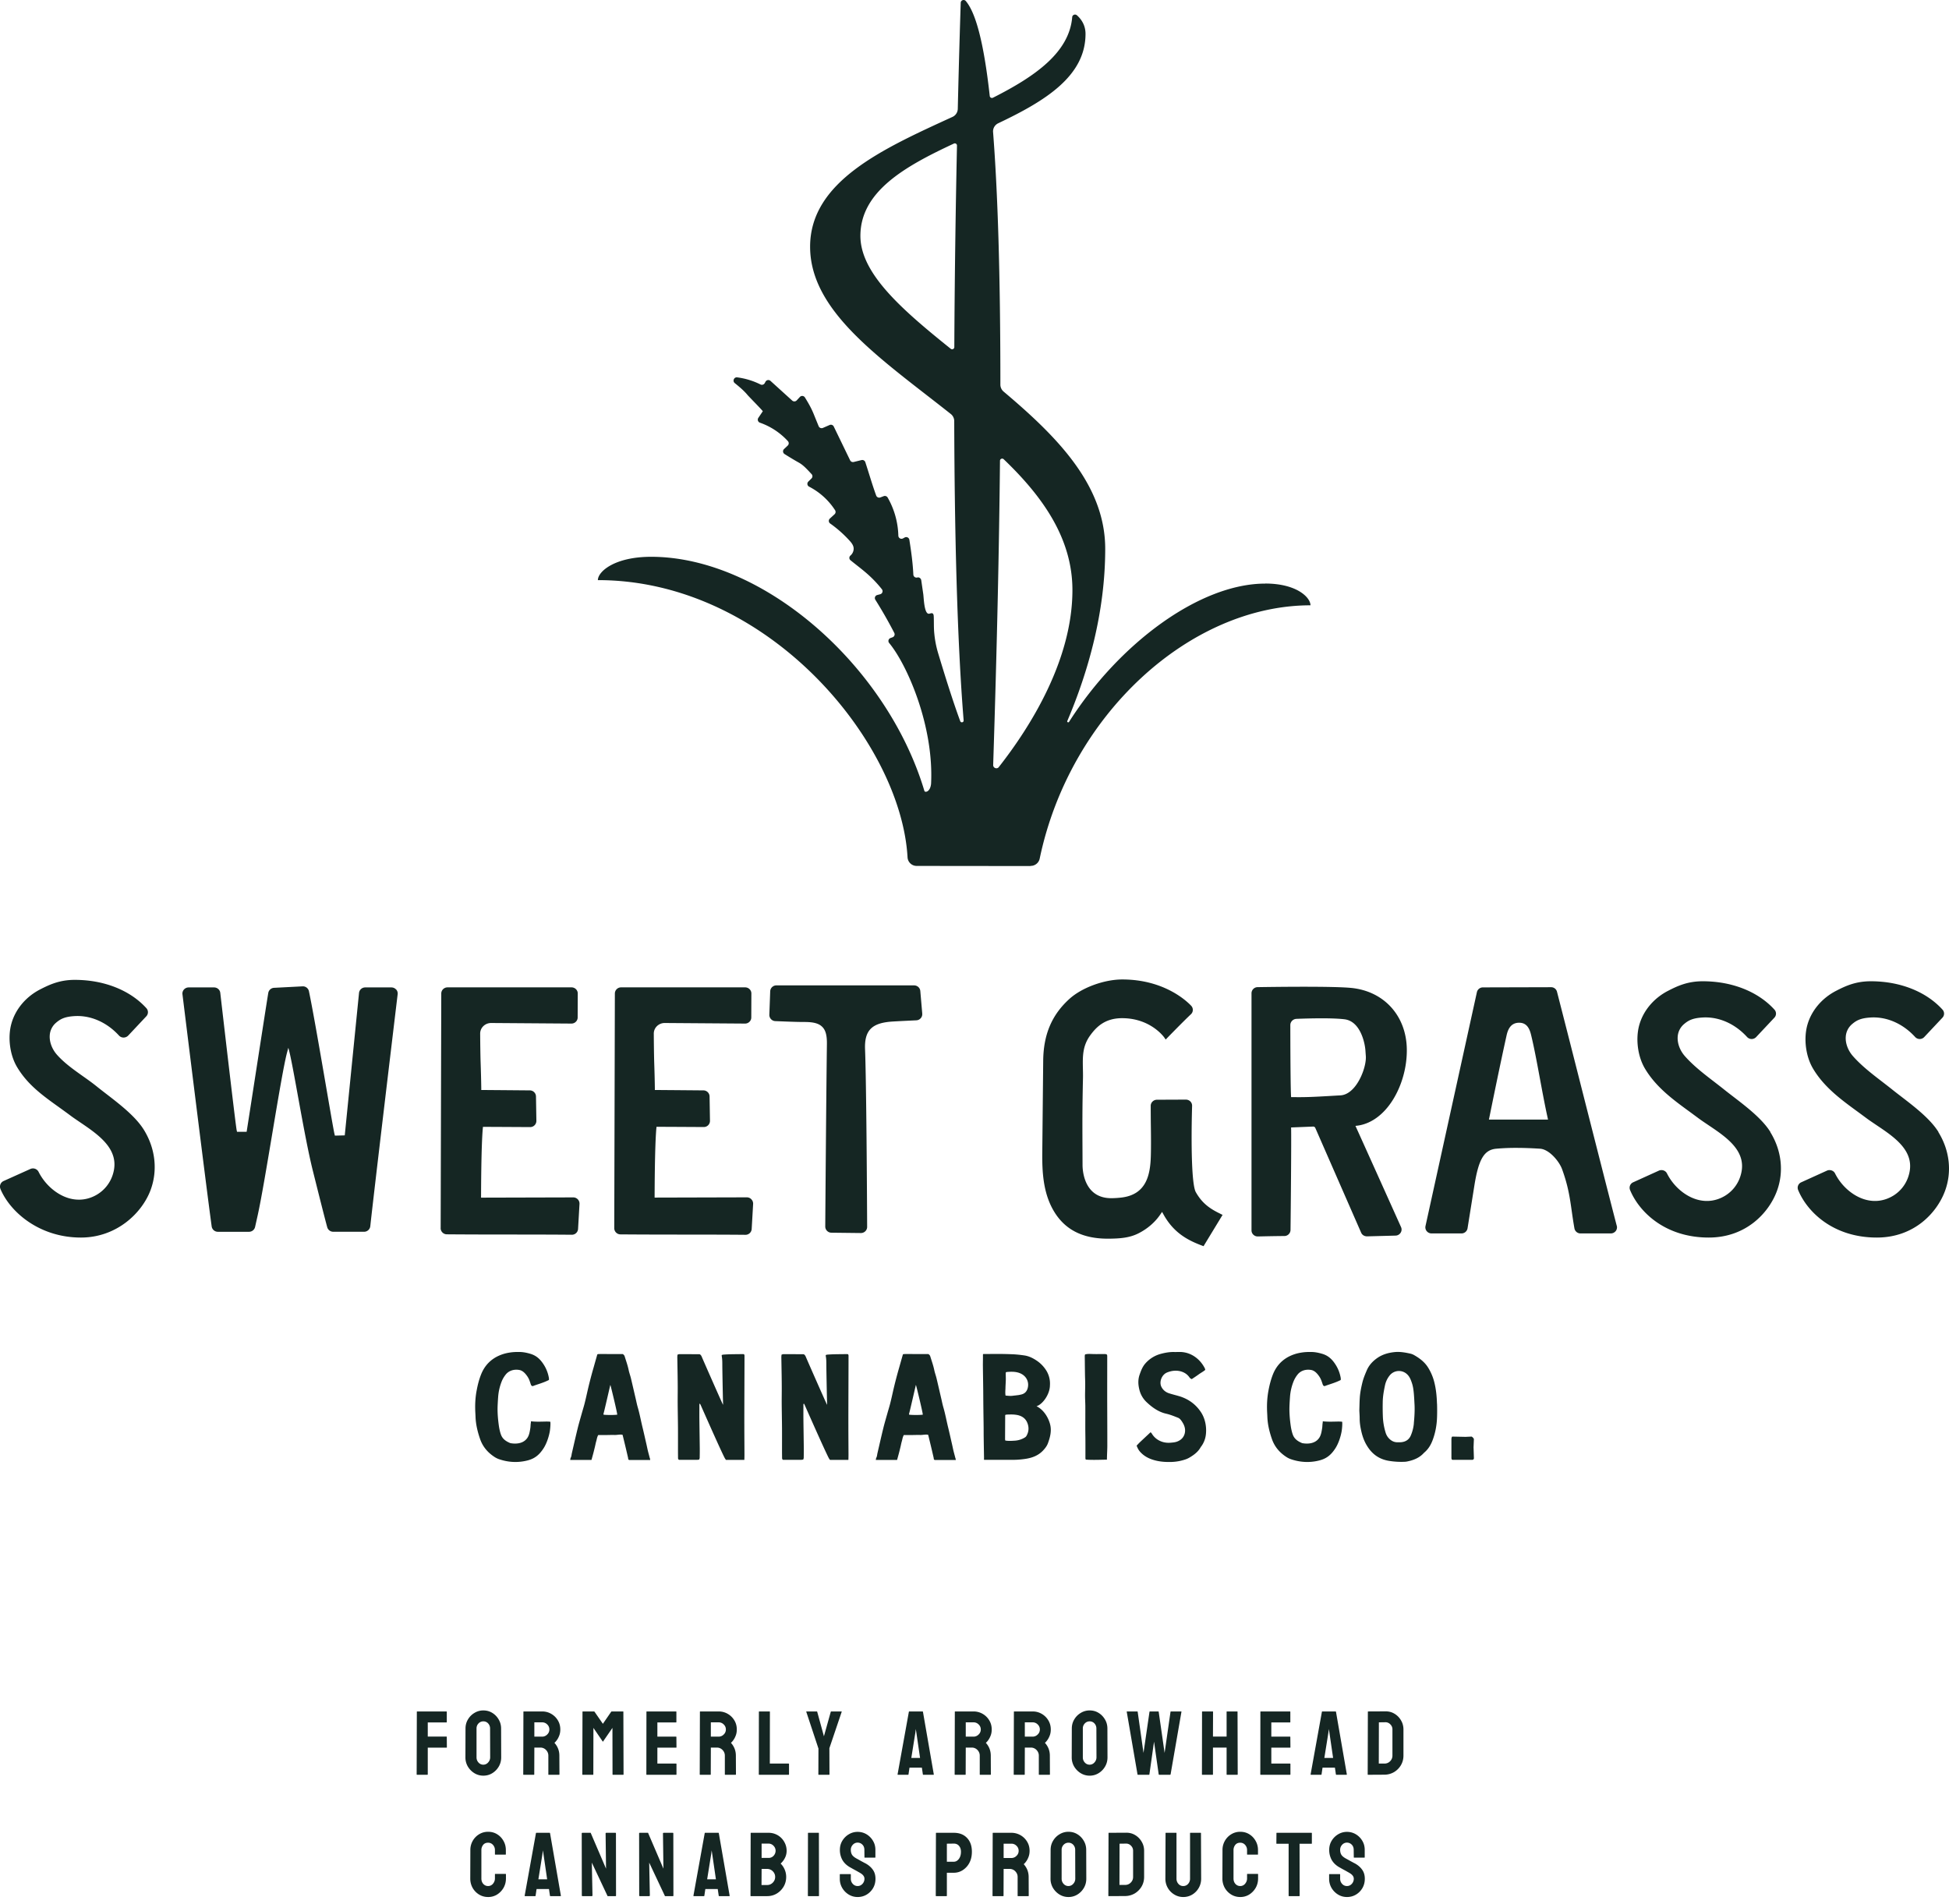 <svg xmlns="http://www.w3.org/2000/svg" width="257" height="251" fill="none"><path fill="#152623" d="M178.728 148.443c1.331-.104 2.605-.74 3.705-1.853 1.921-1.942 3.126-5.194 3.073-8.285-.077-4.422-3.049-7.658-7.397-8.056-1.087-.1-3.186-.149-6.24-.149-2.43 0-4.824.033-6.038.053a.812.812 0 0 0-.804.8v31.266c0 .217.085.418.242.571a.82.82 0 0 0 .574.233h.017l.388-.008c.91-.02 2.099-.044 3.11-.048a.815.815 0 0 0 .813-.788c.032-2.549.121-11.911.077-13.527l2.895-.116a.302.302 0 0 1 .295.176l6.046 13.813c.134.305.429.482.777.486l3.757-.1a.815.815 0 0 0 .675-.382.776.776 0 0 0 .053-.74c-2.01-4.47-5.241-11.654-6.014-13.346h-.004Zm-1.994-4.02c-.533.028-1.027.057-1.496.085-1.682.096-3.013.173-4.699.144h-.291c-.057-.711-.097-4.265-.102-9.499 0-.442.36-.804.817-.82a88.92 88.92 0 0 1 3.244-.072c1.351 0 2.39.044 3.081.129 2.099.257 2.71 3.131 2.767 4.212.012.189.028.386.044.611.089 1.05-.534 3.036-1.565 4.205-.558.635-1.165.973-1.804 1.005h.004Zm36.459 17.209c-.821-3.147-2.872-11.203-4.68-18.314a4216.532 4216.532 0 0 0-3.202-12.554.793.793 0 0 0-.797-.603l-8.97.024a.81.81 0 0 0-.797.631l-6.778 30.836a.798.798 0 0 0 .158.668.828.828 0 0 0 .643.305h3.935a.81.81 0 0 0 .809-.675l.893-5.584c.559-3.533 1.291-4.771 2.904-4.912a29.003 29.003 0 0 1 2.633-.109c.946 0 2.002.037 3.13.109 1.201.076 2.52 1.648 2.904 2.697.801 2.199 1.023 3.747 1.278 5.548.101.711.206 1.443.352 2.263a.815.815 0 0 0 .808.663h3.984a.827.827 0 0 0 .655-.317.79.79 0 0 0 .142-.68l-.004.004Zm-16.861-14.021.065-.31c.405-2.001 1.436-7.054 2.265-10.789.162-.715.505-1.668 1.658-1.668 1.068 0 1.403.864 1.597 1.708l.029.121c.38 1.588.736 3.513 1.124 5.6.315 1.692.639 3.441.987 5.024l.069.314h-7.794Zm-35.374 12.446.255.12-2.511 4.129-.199-.077c-1.828-.683-3.704-1.644-5.055-4.06l-.214-.382-.251.366c-.696 1.017-1.686 1.865-2.859 2.46-1.205.611-2.495.684-3.822.704h-.234c-3.45 0-5.824-1.279-7.264-3.912-1.241-2.271-1.391-4.892-1.367-7.392l.122-12.144c.032-3.465 1.132-6.062 3.461-8.169 1.638-1.483 4.562-2.556 6.956-2.56h.008c5.557 0 8.55 2.894 9.096 3.477a.786.786 0 0 1-.041 1.109c-1.003.941-3.089 3.088-3.11 3.108l-.218.229-.178-.261c-.016-.025-1.787-2.557-5.569-2.557h-.004c-2.256 0-3.397 1.154-4.214 2.283-1.007 1.395-.983 2.754-.954 4.33l.008.349c.008.394.012.764 0 1.11-.085 3.891-.077 5.784-.061 9.221l.008 2.067c0 .731.202 4.373 3.786 4.373.412 0 .853-.028 1.31-.08 3.308-.378 3.83-2.959 3.907-5.431.04-1.294.02-3.107 0-4.362-.008-.715-.013-1.704-.013-2.307 0-.438.368-.796.817-.8l3.818-.016c.222 0 .441.088.595.245.153.157.23.358.226.575-.137 4.836-.081 10.363.489 11.38.842 1.488 1.873 2.199 3.268 2.866l.008.009Zm94.646-10.782c1.484 2.4 1.803 5.226.869 7.751-1.043 2.834-4.028 6.142-8.99 6.142-5.759 0-9.192-3.385-10.381-6.279a.785.785 0 0 1 .42-1.009l3.377-1.532c.4-.181.882-.02 1.072.362.829 1.66 2.345 2.979 3.959 3.445 1.27.366 2.548.197 3.692-.49a4.65 4.65 0 0 0 2.027-2.569c1.047-3.224-1.748-5.101-4.214-6.753-.494-.334-.963-.644-1.384-.961-.364-.269-.728-.539-1.096-.808-2.187-1.596-4.448-3.248-5.9-5.708-.942-1.6-1.238-3.896-.736-5.713.526-1.893 1.905-3.537 3.785-4.51 1.29-.667 2.613-1.266 4.586-1.266 3.863 0 7.308 1.367 9.46 3.746a.778.778 0 0 1-.021 1.062l-2.39 2.544a.818.818 0 0 1-1.201 0c-1.63-1.789-3.805-2.729-5.961-2.568-1.233.088-1.779.373-2.358.868a2.368 2.368 0 0 0-.833 1.672c-.056.856.296 1.805.943 2.541 1.112 1.266 2.527 2.355 3.898 3.408.441.342.878.676 1.298 1.013.376.302.785.616 1.21.941 1.791 1.379 3.821 2.943 4.881 4.655l-.012.016Zm-22.162 0c1.484 2.4 1.803 5.226.869 7.751-1.043 2.834-4.028 6.142-8.99 6.142-5.759 0-9.192-3.385-10.381-6.279a.785.785 0 0 1 .42-1.009l3.377-1.532c.4-.181.882-.02 1.072.362.829 1.66 2.345 2.979 3.959 3.445 1.27.366 2.548.197 3.692-.49a4.65 4.65 0 0 0 2.027-2.569c1.047-3.224-1.748-5.097-4.214-6.753-.494-.334-.963-.644-1.384-.961-.364-.269-.728-.539-1.096-.808-2.187-1.596-4.448-3.248-5.9-5.708-.942-1.6-1.238-3.896-.736-5.713.526-1.893 1.905-3.537 3.785-4.51 1.29-.667 2.613-1.266 4.586-1.266 3.863 0 7.308 1.367 9.46 3.746a.778.778 0 0 1-.021 1.062l-2.39 2.544a.818.818 0 0 1-1.201 0c-1.63-1.789-3.801-2.729-5.961-2.568-1.233.088-1.779.373-2.358.868a2.368 2.368 0 0 0-.833 1.672c-.056.856.296 1.805.943 2.541 1.112 1.266 2.527 2.355 3.898 3.408.441.342.878.676 1.298 1.013.376.302.785.616 1.21.941 1.791 1.379 3.821 2.943 4.881 4.655l-.012.016ZM52.239 130.458a.799.799 0 0 1 .198.623c-.51 4.245-3.073 25.659-3.611 30.6a.821.821 0 0 1-.821.723h-4.057a.824.824 0 0 1-.8-.599c-.441-1.632-1.149-4.466-1.901-7.469-1.185-4.743-2.637-14.254-3.227-16.188l-.17.631c-.793 2.959-2.872 16.956-3.87 21.454l-.344 1.54a.82.82 0 0 1-.81.635h-4.092a.826.826 0 0 1-.82-.695c-.7-5.093-3.127-24.727-3.855-30.624a.784.784 0 0 1 .198-.623.834.834 0 0 1 .627-.277h3.34c.421 0 .777.305.822.715.966 8.382 2.042 17.543 2.163 18.114l.045.209h1.266l.036-.221c.222-1.375 2.515-16.26 2.819-18.09a.815.815 0 0 1 .772-.675l3.737-.193a.816.816 0 0 1 .853.643c.89 4.225 3.118 17.816 3.37 18.821l.052.217 1.302-.032 1.88-18.776a.817.817 0 0 1 .825-.732h3.442c.239 0 .47.1.623.277l.008-.008Zm5.868 31.48.08-30.949c0-.446.373-.808.826-.808h16.346a.83.83 0 0 1 .59.241.785.785 0 0 1 .235.571l-.012 3.159a.774.774 0 0 1-.242.567.813.813 0 0 1-.59.237l-10.568-.076h-.008c-.397 0-.76.149-1.04.422a1.366 1.366 0 0 0-.408.981c.008 1.23.028 2.89.06 3.803.033.916.073 2.359.086 3.409v.217h.266c.45.008 1.404.012 2.354.02l3.777.032a.815.815 0 0 1 .817.796l.053 3.22a.82.82 0 0 1-.825.824H69.9l-3.7-.02c-.919-.004-1.833-.008-2.261-.012h-.255l-.02.205c-.207 2.279-.227 7.863-.23 9.129l12.156-.032a.82.82 0 0 1 .825.856l-.19 3.304a.815.815 0 0 1-.821.764h-.008c-2.661-.024-4.578-.024-7.494-.028-2.855 0-6.09-.004-8.982-.028a.82.82 0 0 1-.817-.812l.004.008Zm40.98-3.799a.805.805 0 0 1 .222.599l-.19 3.304a.815.815 0 0 1-.821.764h-.008c-2.661-.024-4.578-.024-7.494-.028-2.855 0-6.09-.004-8.982-.028a.82.82 0 0 1-.817-.812l.08-30.949a.82.82 0 0 1 .83-.808h16.346a.83.83 0 0 1 .59.241.785.785 0 0 1 .235.571l-.012 3.159a.773.773 0 0 1-.242.567.813.813 0 0 1-.59.237l-10.568-.076h-.008a1.46 1.46 0 0 0-1.04.422 1.366 1.366 0 0 0-.408.981c.008 1.23.028 2.89.056 3.803.033.916.073 2.359.085 3.409v.217h.267c.45.008 1.404.012 2.354.02l3.777.032a.814.814 0 0 1 .817.796l.053 3.216a.813.813 0 0 1-.825.82h-.004l-3.7-.02c-.919-.004-1.833-.008-2.261-.012h-.26l-.02.205c-.206 2.279-.226 7.863-.23 9.129l12.157-.032a.82.82 0 0 1 .602.257l.008.016ZM.064 156.764a.804.804 0 0 1 .417-1.053l3.522-1.584a.832.832 0 0 1 1.08.37c.837 1.676 2.37 3.011 4 3.485 1.286.37 2.572.201 3.728-.49a4.717 4.717 0 0 0 2.05-2.589c1.072-3.284-1.787-5.23-4.314-6.942-.478-.326-.935-.631-1.343-.941-.481-.358-.963-.703-1.436-1.045-2.135-1.528-4.149-2.971-5.532-5.31-.942-1.596-1.238-3.892-.732-5.705.526-1.893 1.905-3.537 3.781-4.506 1.29-.663 2.609-1.262 4.578-1.262 3.854 0 7.296 1.363 9.443 3.738a.79.79 0 0 1-.02 1.074l-2.378 2.532a.852.852 0 0 1-.619.262.816.816 0 0 1-.598-.262c-1.63-1.781-3.798-2.717-5.945-2.56-1.23.088-1.775.373-2.354.868a2.363 2.363 0 0 0-.833 1.668c-.057.852.295 1.801.938 2.537.967 1.097 2.196 1.965 3.385 2.81.62.438 1.258.888 1.86 1.374.385.31.801.632 1.234.965 1.832 1.411 3.907 3.011 4.995 4.764 1.516 2.452 1.844 5.342.89 7.927-1.117 3.023-4.465 6.279-9.193 6.279-5.431 0-9.302-3.312-10.604-6.392v-.012Zm121.543-23.11a.777.777 0 0 1-.198.595.811.811 0 0 1-.586.277c-1.011.049-2.435.117-3.13.161-2.742.169-3.725 1.166-3.624 3.678.174 4.458.255 19.034.275 23.396a.8.8 0 0 1-.238.571.824.824 0 0 1-.591.241h-.008l-3.87-.044a.818.818 0 0 1-.817-.816c.028-4.004.133-17.571.218-24.051.016-1.158-.17-1.841-.623-2.283-.449-.443-1.144-.632-2.317-.632h-.121c-.89 0-2.524-.064-3.741-.116a.82.82 0 0 1-.789-.836l.114-3.096a.815.815 0 0 1 .825-.779h18.142c.432 0 .788.317.825.739l.258 2.987-.004.008Zm-49.241 48.299c-.74.378-1.428.538-2.127.808-.158-.04-.207-.121-.24-.221-.068-.197-.129-.398-.205-.591a2.574 2.574 0 0 0-.235-.446c-.259-.382-.61-.804-1.112-.881-.66-.104-1.282.073-1.703.539a3.714 3.714 0 0 0-.554.888 6.892 6.892 0 0 0-.501 2.099 36.32 36.32 0 0 0-.069 1.161c-.04.917.04 1.825.17 2.734.053.358.166.884.311 1.218.223.51.672.8 1.197 1.013.926.169 1.832-.012 2.285-.76.223-.37.287-.84.352-1.25.028-.177.028-.507.069-.683.012-.061-.008-.133.02-.185 1.023.116 2.05-.02 2.544.06.044.281-.016.929-.06 1.214-.118.72-.425 1.66-.834 2.287-.53.816-1.112 1.339-2.087 1.592-1.286.334-2.564.265-3.813-.169a2.818 2.818 0 0 1-.627-.325c-.894-.595-1.517-1.371-1.848-2.344-.328-.953-.562-1.921-.595-2.926-.012-.346-.04-.692-.044-1.037-.016-.816.04-1.629.198-2.441.133-.711.307-1.406.578-2.086.384-.969 1.015-1.752 1.982-2.295a5.353 5.353 0 0 1 1.727-.583c.46-.08.926-.097 1.395-.088.473.008.926.104 1.37.233.87.249 1.384.788 1.825 1.491.331.531.542 1.11.647 1.717.012.08 0 .16 0 .257h-.016Zm13.317 10.295c-.08-.326-.174-.652-.255-.977-.076-.33-.141-.659-.218-.985-.158-.683-.307-1.367-.473-2.046-.223-.901-.384-1.817-.647-2.71-.097-.337-.166-.679-.243-1.021-.218-.928-.429-1.861-.651-2.789-.089-.366-.227-.724-.3-1.09-.129-.623-.347-1.218-.533-1.825a.517.517 0 0 0-.255-.277c-1.1.016-2.107-.012-3.199 0-.04 0-.08.024-.145.044-.158.555-.328 1.154-.478 1.688a57.31 57.31 0 0 0-.84 3.248c-.118.527-.235 1.05-.369 1.572-.113.442-.255.881-.376 1.323-.182.651-.376 1.294-.534 1.949-.267 1.086-.51 2.175-.764 3.265-.045.197-.045.402-.15.586-.032.053-.052.23-.065.286h2.807c.077-.273.166-.599.235-.856.073-.274.137-.547.206-.824.065-.262.11-.527.186-.784.077-.266.105-.551.263-.82h1.051c.364 0 .728-.02 1.092-.008.348.012.692-.093 1.06-.029l.065.238c.097.406.198.812.295 1.218.125.522.246 1.045.368 1.571.024.113-.008.226.133.298h2.79a1.634 1.634 0 0 0-.044-.237l-.012-.008Zm-6.07-5.721c-.065-.056-.037-.124-.016-.185.109-.373.837-3.585.885-3.75.061.145.902 3.622.91 3.927-.295.053-1.33.061-1.775.008h-.004Zm18.538 5.954c-.186 0-2.16.004-2.43 0-.053-.081-.117-.169-.154-.237-.538-1.021-2.972-6.545-3.195-7.043-.02-.044-.052-.081-.105-.157-.024.08-.044.113-.044.149 0 .663-.008 1.322 0 1.986.012 1.081.036 2.52.048 3.601.008.475 0 .945-.008 1.419 0 .077-.04.153-.06.242-.114.012-.215.036-.312.036h-2.354c-.13-.077-.13-.173-.13-.265-.003-.31-.007-.624-.007-.933 0-.985.004-1.974 0-2.959-.008-1.093-.033-2.187-.04-3.28-.005-.663.007-1.323.007-1.986 0-.579-.008-1.162-.016-1.74l-.04-2.372c0-.105.016-.213.024-.33.093-.028.174-.072.255-.072.97 0 1.65.008 2.62.012.029 0 .057.012.09.02.12.08.19.201.242.33.275.655 2.79 6.359 2.799 6.315.008-.04 0-.277 0-.318-.025-.663-.085-3.875-.093-4.687-.004-.474.012-.944-.077-1.415-.008-.04 0-.08 0-.141.069-.02.133-.048.202-.052.877-.072 1.76-.052 2.64-.072.03 0 .053.016.11.032.016.048.049.109.049.169 0 1.527-.009 3.055-.013 4.578-.004 1.596-.012 3.188-.008 4.784 0 1.242.012 2.484.016 3.731 0 .16-.008.55-.016.667v-.012Zm13.718 0c-.186 0-2.159.004-2.43 0-.053-.081-.118-.169-.154-.237-.538-1.021-2.973-6.545-3.195-7.043-.02-.044-.053-.081-.105-.157-.024.08-.045.113-.045.149 0 .663-.008 1.322 0 1.986.012 1.081.037 2.52.049 3.601.008.475 0 .945-.008 1.419 0 .077-.041.153-.061.242-.113.012-.214.036-.311.036h-2.354c-.129-.077-.129-.173-.129-.265-.004-.31-.008-.624-.008-.933 0-.985.004-1.974 0-2.959-.009-1.093-.033-2.187-.041-3.28-.004-.663.008-1.323.008-1.986 0-.579-.008-1.162-.016-1.74l-.04-2.372c0-.105.016-.213.024-.33.093-.028.174-.072.255-.072.97 0 1.65.008 2.62.012.029 0 .057.012.089.02.122.08.19.201.243.33.275.655 2.79 6.359 2.798 6.315.008-.04 0-.277 0-.318-.024-.663-.085-3.875-.093-4.687-.004-.474.013-.944-.076-1.415-.009-.04 0-.08 0-.141.068-.02.133-.048.202-.052.877-.072 1.763-.052 2.641-.072.028 0 .052.016.109.032.016.048.048.109.048.169 0 1.527-.008 3.055-.012 4.578-.004 1.596-.012 3.188-.008 4.784 0 1.242.012 2.484.016 3.731 0 .16-.008.55-.016.667v-.012Zm14.11-.233c-.081-.326-.174-.652-.255-.977-.076-.33-.141-.659-.218-.985-.158-.683-.307-1.367-.473-2.046-.223-.901-.384-1.817-.647-2.71-.097-.337-.166-.679-.243-1.021-.218-.928-.429-1.861-.651-2.789-.089-.366-.226-.724-.299-1.09-.13-.623-.348-1.218-.534-1.825a.517.517 0 0 0-.255-.277c-1.1.016-2.107-.012-3.199 0-.04 0-.081.024-.145.044a519.25 519.25 0 0 0-.478 1.688 57.994 57.994 0 0 0-.841 3.248c-.117.527-.234 1.05-.368 1.572-.113.442-.255.881-.376 1.323-.182.651-.376 1.294-.534 1.949-.267 1.086-.509 2.175-.764 3.265-.045.197-.045.402-.15.586-.032.053-.052.23-.064.286h2.806c.077-.273.166-.599.235-.856.073-.274.137-.547.206-.824.065-.262.109-.527.186-.784.077-.266.105-.551.263-.82h1.051c.364 0 .728-.02 1.092-.008.348.012.692-.093 1.06-.029l.065.238c.097.406.198.812.295 1.218.125.522.247 1.045.368 1.571.024.113-.008.226.133.298h2.791a1.644 1.644 0 0 0-.045-.237l-.012-.008Zm-6.074-5.721c-.065-.056-.037-.124-.016-.185.109-.373.837-3.585.885-3.75.061.145.902 3.622.91 3.927-.295.053-1.33.061-1.775.008h-.004Zm18.587 1.363c-.194-.868-.809-1.994-1.816-2.484.789-.225 1.759-1.552 1.771-2.75a3.269 3.269 0 0 0-.574-2.098 4.326 4.326 0 0 0-1.177-1.166c-.509-.342-1.055-.611-1.69-.691a15.556 15.556 0 0 0-1.379-.141 53.53 53.53 0 0 0-1.602-.044c-.651-.008-1.573.008-2.26.008-.158 0-.15 0-.15.181v.317c0 .358-.012.72-.008 1.078.012 1.077.032 2.158.044 3.236.008.812.008 1.624.021 2.436.008.8.024 1.6.032 2.395.004.455 0 .905.008 1.359.012.893.028 1.785.044 2.677 0 .065-.012.185.004.274h3.798a11.3 11.3 0 0 0 1.658-.129c.894-.132 1.691-.438 2.309-1.085.283-.298.522-.607.659-.977.288-.784.49-1.58.308-2.4v.004Zm-5.909-4.924c.012-.334.033-.663.045-.997.012-.342-.02-.688-.004-1.009.056-.036.081-.06.105-.064.493-.041.983-.065 1.468.06 1.035.261 1.549 1.137 1.326 2.034-.109.446-.38.772-.893.88-.114.024-.223.053-.34.069-.259.036-.518.06-.777.092-.303.04-.602-.004-.918-.028-.06-.354-.02-.7-.008-1.041l-.004.004Zm2.791 6.315a.625.625 0 0 1-.219.237 2.859 2.859 0 0 1-1.334.43c-.405.024-.809.057-1.258-.016-.012-.068-.032-.12-.032-.169.004-1.065.012-2.126.016-3.203.085-.021.154-.049.222-.053.259-.008.522-.016.781-.008.186.008.376.028.558.061.659.124 1.132.462 1.363 1.053.222.563.202 1.121-.097 1.664v.004Zm10.587 3.172c-.958.012-1.868.06-2.786-.008-.02-.069-.049-.117-.049-.165 0-.744.004-1.492 0-2.239 0-.547-.016-1.242-.016-1.789 0-.933.008-1.865.004-2.798 0-.478-.036-.961-.036-1.439 0-.507.02-1.009.02-1.516 0-.397-.02-.799-.028-1.197-.008-.531-.016-1.066-.02-1.6 0-.225-.008-.455-.008-.68 0-.144-.021-.289.04-.442.283-.08.562-.072.849-.06.534.028 1.072.004 1.61.008.141 0 .291-.02.437.092.008.045.024.109.024.173 0 1.278 0 2.557-.004 3.835v1.958c.008 2.01.016 4.024.016 6.034 0 .386-.028.92-.04 1.306-.005.157-.009.314-.013.515v.012Zm3.915-1.849c.15-.153.287-.31.441-.455.461-.434.922-.864 1.403-1.314.061.064.118.108.15.161.17.289.388.538.671.743.554.394 1.177.539 1.865.475.262-.024.525-.045.776-.133.586-.209.946-.611 1.056-1.162.085-.43-.013-.864-.239-1.258-.142-.241-.36-.611-.639-.724-.526-.209-1.047-.422-1.61-.55-.994-.225-1.856-.848-2.572-1.532a3.333 3.333 0 0 1-.946-1.664c-.158-.643-.186-1.29.032-1.922.19-.55.393-1.105.817-1.559a4.096 4.096 0 0 1 1.909-1.186c.607-.169 1.226-.282 1.869-.265.323.008.647-.021.97.004.692.056 1.31.305 1.848.707.51.382.89.86 1.177 1.403.037.068.049.153.077.241-.275.237-.599.398-.882.607-.287.209-.586.402-.897.611a.579.579 0 0 1-.32-.245c-.566-.812-1.654-1.021-2.58-.752a3.149 3.149 0 0 0-.372.129c-.688.289-1.044 1.214-.752 1.849.194.418.55.736 1.035.892.404.129.817.23 1.221.346 1.294.366 2.285 1.086 2.985 2.151.57.868.764 1.994.635 2.987a3.256 3.256 0 0 1-.599 1.511c-.024.032-.056.064-.077.101-.319.59-.845.996-1.431 1.346-.17.101-.356.197-.546.261a6.265 6.265 0 0 1-1.852.346c-.651.02-1.295-.008-1.929-.145-.789-.172-1.501-.466-2.067-1.021-.291-.285-.437-.498-.623-.98l-.004-.004Zm26.91-8.651c-.74.378-1.428.538-2.127.808-.158-.04-.206-.121-.239-.221-.069-.197-.129-.398-.21-.591a2.597 2.597 0 0 0-.235-.446c-.259-.382-.61-.804-1.112-.881-.663-.104-1.282.073-1.702.539a3.683 3.683 0 0 0-.554.888 6.764 6.764 0 0 0-.502 2.099c-.028.386-.053.771-.069 1.161-.04.917.041 1.825.17 2.734.053.358.166.884.312 1.218.222.51.671.8 1.193 1.013.926.169 1.832-.012 2.285-.76.222-.37.287-.84.351-1.25.029-.177.029-.507.069-.683.012-.061-.008-.133.02-.185 1.024.116 2.051-.02 2.544.06.045.281-.016.929-.061 1.214-.117.72-.424 1.66-.833 2.287-.529.816-1.112 1.339-2.086 1.592-1.282.334-2.564.265-3.814-.169a2.826 2.826 0 0 1-.627-.325c-.894-.595-1.516-1.371-1.848-2.344-.328-.953-.562-1.921-.595-2.926-.012-.346-.04-.692-.044-1.037-.016-.816.044-1.629.198-2.441.134-.711.311-1.406.578-2.086.385-.969 1.015-1.752 1.982-2.295a5.352 5.352 0 0 1 1.727-.583c.461-.08.926-.097 1.395-.088.473.008.922.104 1.371.233.87.249 1.383.788 1.824 1.491.332.531.542 1.11.647 1.717.012.08 0 .16 0 .257h-.008Zm12.699 3.143c-.029-.993-.122-1.981-.38-2.954a6.691 6.691 0 0 0-.813-1.865c-.425-.672-1.048-1.162-1.751-1.568a1.878 1.878 0 0 0-.534-.229c-.712-.157-1.42-.29-2.164-.205-.837.092-1.601.325-2.269.8-.602.43-1.071.952-1.35 1.607-.223.523-.441 1.042-.575 1.592-.166.684-.307 1.371-.348 2.071-.032.518-.036 1.037-.056 1.616.012.313.044.691.044 1.069 0 .579.093 1.142.223 1.704.149.648.368 1.271.72 1.849.643 1.074 1.553 1.801 2.911 2.026.712.117 1.42.157 2.136.121.121-.008.242-.028.36-.056.821-.173 1.557-.487 2.107-1.098.02-.02.04-.04.064-.06.518-.438.85-.985 1.08-1.584.384-.997.57-2.03.603-3.083.02-.587.016-1.178 0-1.765l-.008.012Zm-3.046 2.561a5.322 5.322 0 0 1-.4 1.592c-.222.539-.667.856-1.31.904-.138.012-.275.004-.413.008-.534.012-.926-.229-1.245-.599a1.915 1.915 0 0 1-.372-.715 8.308 8.308 0 0 1-.348-1.986 32.205 32.205 0 0 1-.02-2.014c.012-.744.145-1.475.299-2.203.101-.47.307-.912.619-1.298a1.56 1.56 0 0 1 2.305-.141c.327.31.477.712.614 1.114.15.43.211.876.255 1.318.053.543.073 1.09.105 1.636.033.8-.02 1.596-.097 2.392l.008-.008Zm7.87 3.22.045 1.403c0 .088-.097.193-.194.193h-2.617c-.166 0-.154-.245-.154-.334v-2.396c0-.088.037-.333.118-.333l1.735.036.792-.036c.081 0 .316.245.316.333l-.045 1.13.004.004ZM166.846 76.946c-8.674 0-19.302 7.91-25.878 18.23-.085.136-.295.032-.231-.117 2.734-6.432 4.999-14.294 4.999-22.696 0-8.401-6.337-14.785-13.394-20.73a1.207 1.207 0 0 1-.429-.917c0-14.729-.356-25.526-.963-33.3-.04-.491.231-.95.676-1.162 6.159-2.923 11.514-6.191 11.514-11.79 0-1.21-.631-2.003-1.129-2.445-.23-.205-.602-.068-.627.237-.388 4.655-4.849 7.799-10.45 10.629a.294.294 0 0 1-.424-.233c-.809-7.328-1.913-11.059-3.159-12.518-.222-.261-.655-.117-.667.23-.061 1.86-.223 6.95-.388 13.988a1.199 1.199 0 0 1-.7 1.062c-9.112 4.176-18.773 8.485-18.773 17.116 0 8.63 9.508 14.886 18.555 22.057.283.225.449.567.449.929.044 14.335.368 28.718 1.241 39.47.02.266-.356.35-.449.097-1.067-2.894-2.184-6.536-2.948-9.076a13.49 13.49 0 0 1-.469-2.445c-.085-.775-.041-1.523-.077-2.303-.008-.145-.032-.322-.162-.386-.141-.072-.307.032-.469.048-.639.053-.679-2.114-.748-2.572l-.267-1.838c-.036-.245-.271-.438-.514-.37a.417.417 0 0 1-.529-.385c-.073-1.552-.283-3.051-.526-4.587a.422.422 0 0 0-.619-.301l-.214.116a.417.417 0 0 1-.619-.353 10.69 10.69 0 0 0-1.411-5.033.427.427 0 0 0-.518-.181l-.445.168a.423.423 0 0 1-.546-.245c-.526-1.439-.954-2.942-1.436-4.406a.419.419 0 0 0-.501-.273l-1.027.25a.417.417 0 0 1-.477-.226l-2.156-4.45c-.097-.2-.34-.293-.546-.2l-.886.385a.423.423 0 0 1-.558-.225 348.02 348.02 0 0 1-.647-1.588c-.319-.792-.72-1.487-1.164-2.203a.421.421 0 0 0-.668-.064l-.416.45a.424.424 0 0 1-.595.024l-2.863-2.596a.423.423 0 0 0-.655.108l-.105.193a.423.423 0 0 1-.563.169 9.63 9.63 0 0 0-3.065-.933c-.425-.056-.655.487-.323.756.606.49 1.213.997 1.682 1.564.19.229 2.046 2.102 2.014 2.15l-.587.869a.424.424 0 0 0 .207.635 9.037 9.037 0 0 1 3.696 2.44.413.413 0 0 1-.028.579l-.486.458a.419.419 0 0 0 .061.655c.631.398 1.266.784 1.913 1.146.627.354 1.144.96 1.654 1.5a.41.41 0 0 1-.012.582l-.413.406a.417.417 0 0 0 .097.667 8.979 8.979 0 0 1 3.434 3.112.42.42 0 0 1-.073.53l-.623.571a.417.417 0 0 0 .045.647 15.602 15.602 0 0 1 2.536 2.24c.218.237.432.494.521.8.126.422-.048.9-.38 1.185a.399.399 0 0 0 .008.624c.773.635 1.585 1.226 2.342 1.909a15.504 15.504 0 0 1 1.795 1.913.415.415 0 0 1-.226.656l-.392.104a.414.414 0 0 0-.247.623 59.881 59.881 0 0 1 2.495 4.366.414.414 0 0 1-.23.583l-.263.096a.414.414 0 0 0-.182.655c2.341 2.81 5.916 10.898 5.528 18.576-.121 1.09-.805 1.174-.881.925-4.946-16.534-21.273-30.865-36.034-30.865-4.825 0-7.02 1.954-7.02 3.075 22.449 0 39.98 21.354 40.833 36.549a1.203 1.203 0 0 0 1.214 1.134l15.024.016-.017-.02a1.213 1.213 0 0 0 1.206-.965c3.967-18.998 19.836-33.393 35.706-33.393 0-1.025-1.8-2.87-5.982-2.87l.024.008Zm-41.007-31.178c0 .24-.283.37-.469.22-6.439-5.165-11.915-9.928-11.915-14.885 0-5.84 5.832-9.15 12.327-12.172a.284.284 0 0 1 .408.261c-.161 7.65-.307 16.9-.351 26.572v.003Zm5.868 55.369c-.247.318-.757.125-.744-.277.501-15.52.788-28.79.897-40.11 0-.25.308-.374.49-.201 5.172 4.948 9.063 10.467 9.063 17.253 0 9.238-5.561 18.05-9.706 23.331v.004ZM56.348 234H55c-.04 0-.059-.02-.059-.059l.024-8.244c0-.031.015-.047.047-.047h3.843c.04 0 .06.016.06.047v1.354c0 .031-.017.047-.048.047h-2.46v1.863h2.46c.031 0 .047.019.047.059l.012 1.359c0 .031-.02.047-.059.047h-2.46v3.515c0 .039-.02.059-.06.059Zm7.384.117a2.22 2.22 0 0 1-1.177-.328 2.563 2.563 0 0 1-.862-.873 2.347 2.347 0 0 1-.322-1.207l.012-3.803c0-.445.107-.845.322-1.201.211-.359.496-.646.855-.861a2.21 2.21 0 0 1 1.172-.328c.438 0 .83.107 1.178.322.352.215.633.504.844.867.215.359.322.76.322 1.201l.012 3.803c0 .437-.106.838-.316 1.201-.215.367-.5.66-.856.879-.355.219-.75.328-1.184.328Zm0-1.447a.835.835 0 0 0 .633-.293.973.973 0 0 0 .27-.668l-.012-3.803a.964.964 0 0 0-.252-.674.83.83 0 0 0-.639-.275.853.853 0 0 0-.632.27.93.93 0 0 0-.264.679v3.803c0 .262.088.488.264.68a.839.839 0 0 0 .632.281Zm6.67 1.33h-1.359c-.031 0-.047-.02-.047-.059l.023-8.244c0-.031.016-.047.047-.047h2.426c.434 0 .832.106 1.195.317.364.211.653.494.868.849.218.356.328.758.328 1.207 0 .293-.045.559-.135.797-.09.239-.195.44-.316.604a1.83 1.83 0 0 1-.323.363c.434.481.65 1.045.65 1.693l.013 2.461c0 .039-.02.059-.06.059h-1.359c-.03 0-.046-.012-.046-.035v-2.485c0-.289-.102-.539-.305-.75a1.004 1.004 0 0 0-.75-.316h-.791l-.012 3.527c0 .039-.015.059-.047.059Zm1.09-6.914h-1.031v1.887h1.031a.92.92 0 0 0 .656-.276.888.888 0 0 0 .293-.674.888.888 0 0 0-.28-.656.914.914 0 0 0-.669-.281Zm6.7 6.914h-1.36c-.031 0-.047-.02-.047-.059l.024-8.244c0-.031.015-.047.047-.047h1.464c.032 0 .059.016.082.047l1.096 1.582 1.09-1.582a.107.107 0 0 1 .088-.047h1.47c.036 0 .053.016.053.047l.024 8.244c0 .039-.016.059-.047.059h-1.36c-.03 0-.047-.02-.047-.059l-.011-6.123-1.26 1.828-1.248-1.828-.012 6.123c0 .039-.015.059-.047.059Zm10.964 0h-3.879c-.03 0-.046-.02-.046-.059l.011-8.244c0-.031.016-.047.047-.047h3.855c.032 0 .047.02.047.059v1.342c0 .031-.015.047-.047.047h-2.46v1.875h2.46c.032 0 .047.015.047.047l.012 1.359c0 .031-.016.047-.047.047h-2.472v2.097h2.472c.031 0 .047.02.047.059v1.371c0 .031-.016.047-.047.047Zm4.52 0h-1.36c-.03 0-.047-.02-.047-.059l.024-8.244c0-.031.016-.047.047-.047h2.426c.433 0 .832.106 1.195.317.363.211.652.494.867.849.219.356.328.758.328 1.207 0 .293-.045.559-.135.797-.09.239-.195.44-.316.604a1.83 1.83 0 0 1-.322.363c.433.481.65 1.045.65 1.693l.012 2.461c0 .039-.02.059-.059.059h-1.359c-.031 0-.047-.012-.047-.035v-2.485c0-.289-.102-.539-.305-.75a1.003 1.003 0 0 0-.75-.316h-.79l-.012 3.527c0 .039-.016.059-.047.059Zm1.09-6.914h-1.032v1.887h1.032a.92.92 0 0 0 .656-.276.888.888 0 0 0 .293-.674.888.888 0 0 0-.281-.656.914.914 0 0 0-.668-.281Zm9.218 6.914h-3.879c-.031 0-.046-.02-.046-.059l.011-8.232c0-.039.02-.059.059-.059h1.336c.039 0 .058.02.058.059l-.011 6.814h2.472c.039 0 .059.02.059.059v1.359c0 .039-.02.059-.059.059Zm5.346 0h-1.377c-.027 0-.041-.016-.041-.047l.012-3.41-1.606-4.846c-.007-.031.004-.047.036-.047h1.335c.04 0 .063.016.071.047l.885 3.229.902-3.229c.008-.031.027-.047.058-.047h1.348c.031 0 .043.016.035.047l-1.623 4.799.012 3.457c0 .031-.016.047-.047.047Zm9.027-.059 1.489-8.244c.008-.031.027-.047.058-.047h1.741c.031 0 .05.016.058.047l1.43 8.244c.004.039-.012.059-.047.059h-1.33c-.039 0-.061-.02-.065-.059l-.129-.879h-1.634l-.129.879c-.004.039-.024.059-.059.059h-1.336c-.031 0-.047-.02-.047-.059Zm2.35-5.531-.539 3.369h1.154l-.492-3.369-.07-.445-.053.445Zm6.582 5.59h-1.359c-.032 0-.047-.02-.047-.059l.023-8.244c0-.031.016-.047.047-.047h2.426a2.4 2.4 0 0 1 2.062 1.166c.219.356.329.758.329 1.207 0 .293-.045.559-.135.797-.09.239-.196.44-.317.604a1.814 1.814 0 0 1-.322.363c.434.481.65 1.045.65 1.693l.012 2.461c0 .039-.019.059-.058.059h-1.36c-.031 0-.047-.012-.047-.035v-2.485c0-.289-.101-.539-.304-.75a1.003 1.003 0 0 0-.75-.316h-.791l-.012 3.527c0 .039-.016.059-.047.059Zm1.09-6.914h-1.031v1.887h1.031a.92.92 0 0 0 .656-.276.89.89 0 0 0 .293-.674.89.89 0 0 0-.281-.656.915.915 0 0 0-.668-.281Zm6.699 6.914h-1.359c-.031 0-.047-.02-.047-.059l.023-8.244c0-.031.016-.047.047-.047h2.426c.434 0 .832.106 1.195.317a2.4 2.4 0 0 1 .867.849c.219.356.329.758.329 1.207 0 .293-.045.559-.135.797-.09.239-.195.44-.317.604a1.814 1.814 0 0 1-.322.363c.434.481.651 1.045.651 1.693l.011 2.461c0 .039-.019.059-.058.059h-1.36c-.031 0-.047-.012-.047-.035v-2.485c0-.289-.101-.539-.304-.75a1.003 1.003 0 0 0-.75-.316h-.791l-.012 3.527c0 .039-.016.059-.047.059Zm1.09-6.914h-1.031v1.887h1.031a.92.92 0 0 0 .656-.276.886.886 0 0 0 .293-.674.89.89 0 0 0-.281-.656.915.915 0 0 0-.668-.281Zm7.514 7.031a2.22 2.22 0 0 1-1.178-.328 2.551 2.551 0 0 1-.861-.873 2.347 2.347 0 0 1-.323-1.207l.012-3.803c0-.445.107-.845.322-1.201a2.41 2.41 0 0 1 .856-.861 2.21 2.21 0 0 1 1.172-.328c.437 0 .83.107 1.177.322.352.215.633.504.844.867.215.359.322.76.322 1.201l.012 3.803c0 .437-.105.838-.316 1.201-.215.367-.5.66-.856.879a2.21 2.21 0 0 1-1.183.328Zm0-1.447a.833.833 0 0 0 .632-.293.972.972 0 0 0 .27-.668l-.012-3.803a.964.964 0 0 0-.252-.674.83.83 0 0 0-.638-.275.854.854 0 0 0-.633.27.93.93 0 0 0-.264.679v3.803c0 .262.088.488.264.68a.84.84 0 0 0 .633.281Zm7.824 1.33h-1.453c-.035 0-.055-.02-.059-.059l-1.418-8.244c-.008-.031.004-.047.035-.047h1.348c.031 0 .051.016.059.047l.767 5.42.791-5.42c.008-.031.031-.047.07-.047h1.084c.032 0 .051.016.059.047l.779 5.42.78-5.42c.007-.031.027-.047.058-.047h1.336c.039 0 .055.016.047.047l-1.43 8.244c-.004.016-.015.03-.035.041l-.023.018h-1.453c-.024 0-.043-.02-.059-.059l-.615-4.306-.61 4.306c-.003.039-.023.059-.058.059Zm8.392 0h-1.359c-.031 0-.047-.02-.047-.059l.012-8.244c0-.031.019-.047.058-.047h1.336c.04 0 .059.016.059.047l-.012 3.264h1.799v-3.264c0-.031.016-.047.047-.047h1.336c.039 0 .059.016.059.047l.023 8.244c0 .039-.02.059-.059.059h-1.347c-.039 0-.059-.02-.059-.059v-3.527h-1.799v3.527c0 .039-.015.059-.047.059Zm10.215 0h-3.879c-.031 0-.046-.02-.046-.059l.011-8.244c0-.031.016-.047.047-.047h3.856c.031 0 .046.02.046.059v1.342c0 .031-.015.047-.046.047h-2.461v1.875h2.461c.031 0 .046.015.046.047l.012 1.359c0 .031-.015.047-.047.047h-2.472v2.097h2.472c.032 0 .047.02.047.059v1.371c0 .031-.015.047-.047.047Zm2.709-.059 1.489-8.244c.007-.031.027-.047.058-.047h1.74c.032 0 .051.016.059.047l1.43 8.244c.004.039-.012.059-.047.059h-1.33c-.039 0-.061-.02-.065-.059l-.129-.879h-1.634l-.129.879c-.004.039-.024.059-.059.059h-1.336c-.031 0-.047-.02-.047-.059Zm2.35-5.531-.539 3.369h1.154l-.492-3.369-.07-.445-.053.445Zm7.385 5.578-2.151.012c-.039 0-.058-.02-.058-.059l.023-8.244c0-.031.016-.047.047-.047l2.244-.011c.445-.012.848.09 1.207.304.363.215.652.506.867.873.219.364.328.766.328 1.207v3.446c0 .461-.111.883-.334 1.265a2.608 2.608 0 0 1-.902.909 2.535 2.535 0 0 1-1.271.345Zm.105-6.914-.838.012-.012 5.437h.745c.297 0 .547-.103.75-.31.203-.207.304-.455.304-.744v-3.457a.903.903 0 0 0-.281-.662.861.861 0 0 0-.668-.276ZM64.359 250.117c-.433 0-.83-.109-1.19-.328a2.448 2.448 0 0 1-.849-.879 2.493 2.493 0 0 1-.31-1.236l.012-3.744a2.406 2.406 0 0 1 1.142-2.08c.36-.223.758-.334 1.195-.334.446 0 .842.107 1.19.322.351.215.63.506.838.873.21.363.316.769.316 1.219v.55c0 .032-.016.047-.047.047H65.31c-.032 0-.047-.015-.047-.047v-.55a.993.993 0 0 0-.258-.686.832.832 0 0 0-.645-.287c-.285 0-.503.098-.656.293a1.074 1.074 0 0 0-.228.68v3.744c0 .293.085.533.257.721.172.183.381.275.627.275a.81.81 0 0 0 .645-.305c.172-.207.258-.437.258-.691v-.557c0-.031.015-.047.047-.047h1.359c.031 0 .047.016.047.047v.557c0 .449-.106.859-.317 1.23a2.566 2.566 0 0 1-.85.885 2.203 2.203 0 0 1-1.189.328Zm4.825-.176 1.488-8.244c.008-.031.027-.047.059-.047h1.74c.031 0 .05.016.058.047l1.43 8.244c.004.039-.012.059-.047.059h-1.33c-.039 0-.06-.02-.064-.059l-.13-.879h-1.634l-.129.879c-.004.039-.023.059-.059.059h-1.335c-.032 0-.047-.02-.047-.059Zm2.35-5.531-.54 3.369h1.154l-.492-3.369-.07-.445-.053.445Zm6.482 5.59h-1.202c-.062 0-.093-.027-.093-.082l-.012-8.174c0-.062.031-.094.094-.094h1.084l2.027 4.729-.058-4.635c0-.062.035-.094.105-.094h1.19c.046 0 .07.032.07.094l.011 8.186c0 .047-.02.07-.058.07h-1.055l-2.08-4.418.088 4.324c0 .063-.037.094-.111.094Zm7.566 0h-1.201c-.063 0-.094-.027-.094-.082l-.012-8.174c0-.062.032-.094.094-.094h1.084l2.028 4.729-.06-4.635c0-.062.036-.094.106-.094h1.19c.047 0 .07.032.07.094l.012 8.186c0 .047-.02.07-.059.07h-1.054l-2.08-4.418.087 4.324c0 .063-.037.094-.111.094Zm5.856-.059 1.488-8.244c.008-.031.027-.047.058-.047h1.74c.032 0 .051.016.06.047l1.429 8.244c.004.039-.012.059-.047.059h-1.33c-.04 0-.06-.02-.064-.059l-.13-.879h-1.634l-.13.879c-.003.039-.022.059-.058.059h-1.336c-.03 0-.046-.02-.046-.059Zm2.35-5.531-.54 3.369h1.154l-.492-3.369-.07-.445-.053.445Zm7.372 5.59h-2.15c-.032 0-.047-.02-.047-.059l.023-8.244c0-.031.016-.047.047-.047h2.309a2.344 2.344 0 0 1 2.074 1.202c.207.359.311.75.311 1.171 0 .344-.079.665-.235.961a2.421 2.421 0 0 1-.556.721c.23.231.41.498.539.803.129.304.193.625.193.961 0 .465-.111.888-.334 1.271-.227.383-.529.69-.908.92-.379.227-.801.34-1.266.34Zm.182-6.926h-.914v1.887h.914a.857.857 0 0 0 .674-.293.967.967 0 0 0 .257-.645.915.915 0 0 0-.275-.662.88.88 0 0 0-.656-.287Zm-.182 3.34h-.732l-.012 2.121h.744c.289 0 .537-.105.744-.316.207-.211.311-.461.311-.75s-.104-.537-.311-.744a1.015 1.015 0 0 0-.744-.311Zm6.787 3.586h-1.359c-.039 0-.059-.02-.059-.059l.012-8.244c0-.031.016-.047.047-.047h1.348c.031 0 .046.016.046.047l.012 8.244c0 .039-.015.059-.047.059Zm5.141.117c-.426 0-.818-.109-1.178-.328a2.517 2.517 0 0 1-.855-.873 2.381 2.381 0 0 1-.317-1.207v-.551c0-.043.02-.064.059-.064h1.348c.031 0 .046.021.046.064v.551c0 .262.088.488.264.68a.84.84 0 0 0 .633.281c.25 0 .463-.096.639-.287a.98.98 0 0 0 .263-.674c0-.293-.191-.549-.574-.768a4.22 4.22 0 0 0-.246-.14 8.832 8.832 0 0 0-.352-.199l-.398-.217a20.234 20.234 0 0 0-.375-.211c-.438-.258-.764-.58-.979-.967a2.717 2.717 0 0 1-.316-1.312c0-.446.109-.848.328-1.207.219-.356.504-.637.856-.844a2.22 2.22 0 0 1 1.154-.317c.426 0 .816.106 1.172.317.355.215.638.5.849.855.215.356.323.754.323 1.196v.984c0 .031-.016.047-.047.047h-1.348c-.031 0-.047-.016-.047-.047l-.011-.984c0-.282-.088-.51-.264-.686a.857.857 0 0 0-.627-.264.837.837 0 0 0-.633.282.942.942 0 0 0-.264.668c0 .261.055.48.164.656.114.176.319.344.616.504a23.282 23.282 0 0 1 .591.328c.141.074.268.142.381.205l.205.105c.399.223.713.496.944.821.234.324.351.722.351 1.195 0 .457-.105.867-.316 1.23-.215.364-.5.651-.856.862-.355.211-.75.316-1.183.316Zm11.711-.117h-1.348c-.039 0-.058-.02-.058-.059l.023-8.244c0-.031.016-.047.047-.047h2.308c.735 0 1.315.225 1.741.674.429.446.644 1.053.644 1.822 0 .563-.111 1.053-.334 1.471a2.545 2.545 0 0 1-.879.961c-.359.227-.75.34-1.172.34h-.914v3.023c0 .039-.019.059-.058.059Zm.972-6.926-.914.012v2.379h.914c.254 0 .475-.121.663-.363.187-.247.281-.565.281-.956 0-.312-.084-.568-.252-.767-.168-.203-.399-.305-.692-.305Zm6.512 6.926h-1.359c-.031 0-.047-.02-.047-.059l.023-8.244c0-.031.016-.047.047-.047h2.426a2.411 2.411 0 0 1 2.063 1.166c.218.356.328.758.328 1.207 0 .293-.045.559-.135.797-.09.239-.195.44-.317.604a1.814 1.814 0 0 1-.322.363c.434.481.651 1.045.651 1.693l.011 2.461c0 .039-.019.059-.058.059h-1.36c-.031 0-.046-.012-.046-.035v-2.485c0-.289-.102-.539-.305-.75a1.003 1.003 0 0 0-.75-.316h-.791l-.012 3.527c0 .039-.016.059-.047.059Zm1.09-6.914h-1.031v1.887h1.031a.92.92 0 0 0 .656-.276.886.886 0 0 0 .293-.674.886.886 0 0 0-.281-.656.913.913 0 0 0-.668-.281Zm7.514 7.031a2.22 2.22 0 0 1-1.178-.328 2.56 2.56 0 0 1-.861-.873 2.347 2.347 0 0 1-.323-1.207l.012-3.803c0-.445.108-.845.322-1.201a2.41 2.41 0 0 1 .856-.861 2.21 2.21 0 0 1 1.172-.328c.437 0 .83.107 1.177.322.352.215.633.504.844.867.215.359.322.76.322 1.201l.012 3.803c0 .437-.105.838-.316 1.201-.215.367-.5.66-.856.879a2.21 2.21 0 0 1-1.183.328Zm0-1.447a.836.836 0 0 0 .633-.293.975.975 0 0 0 .269-.668l-.012-3.803a.964.964 0 0 0-.252-.674.828.828 0 0 0-.638-.275.854.854 0 0 0-.633.27.93.93 0 0 0-.264.679v3.803c0 .262.088.488.264.68a.84.84 0 0 0 .633.281Zm7.472 1.318-2.15.012c-.039 0-.059-.02-.059-.059l.024-8.244c0-.031.015-.047.047-.047l2.244-.011c.445-.012.847.09 1.207.304.363.215.652.506.867.873.219.364.328.766.328 1.207v3.446c0 .461-.111.883-.334 1.265a2.608 2.608 0 0 1-.902.909 2.536 2.536 0 0 1-1.272.345Zm.106-6.914-.838.012-.012 5.437h.744c.297 0 .547-.103.75-.31.203-.207.305-.455.305-.744v-3.457a.906.906 0 0 0-.281-.662.863.863 0 0 0-.668-.276Zm7.555 7.043a2.21 2.21 0 0 1-1.172-.328 2.41 2.41 0 0 1-1.178-2.092l.023-6c0-.031.016-.047.047-.047h1.348c.031 0 .047.016.047.047v6a1 1 0 0 0 .258.692c.171.187.38.281.627.281a.84.84 0 0 0 .644-.281 1 1 0 0 0 .258-.692v-6c0-.031.016-.047.047-.047h1.347c.032 0 .047.016.047.047l.024 6a2.423 2.423 0 0 1-1.172 2.098 2.265 2.265 0 0 1-1.195.322Zm7.519 0c-.434 0-.83-.109-1.189-.328a2.445 2.445 0 0 1-.85-.879 2.494 2.494 0 0 1-.311-1.236l.012-3.744a2.408 2.408 0 0 1 1.143-2.08 2.22 2.22 0 0 1 1.195-.334c.445 0 .842.107 1.19.322.351.215.63.506.837.873.211.363.317.769.317 1.219v.55c0 .032-.016.047-.047.047h-1.348c-.031 0-.047-.015-.047-.047v-.55a.996.996 0 0 0-.257-.686.832.832 0 0 0-.645-.287c-.285 0-.504.098-.656.293a1.07 1.07 0 0 0-.229.68v3.744c0 .293.086.533.258.721a.829.829 0 0 0 .627.275.812.812 0 0 0 .645-.305c.171-.207.257-.437.257-.691v-.557c0-.031.016-.047.047-.047h1.36c.031 0 .047.016.047.047v.557c0 .449-.106.859-.317 1.23a2.571 2.571 0 0 1-.849.885 2.207 2.207 0 0 1-1.19.328Zm7.789-.117h-1.353c-.036 0-.053-.02-.053-.059v-6.843h-1.559c-.039 0-.058-.02-.058-.059l.011-1.342c0-.031.016-.047.047-.047h4.559c.043 0 .064.016.064.047v1.342c0 .039-.015.059-.047.059h-1.576l.012 6.843c0 .039-.016.059-.047.059Zm6.283.117c-.425 0-.818-.109-1.177-.328a2.51 2.51 0 0 1-.856-.873 2.38 2.38 0 0 1-.316-1.207v-.551c0-.043.019-.064.058-.064h1.348c.031 0 .047.021.047.064v.551c0 .262.088.488.264.68a.836.836 0 0 0 .632.281c.25 0 .463-.096.639-.287a.977.977 0 0 0 .264-.674c0-.293-.192-.549-.575-.768a3.91 3.91 0 0 0-.246-.14 8.076 8.076 0 0 0-.351-.199l-.399-.217a20.234 20.234 0 0 0-.375-.211c-.437-.258-.763-.58-.978-.967a2.717 2.717 0 0 1-.317-1.312c0-.446.11-.848.329-1.207a2.44 2.44 0 0 1 .855-.844 2.22 2.22 0 0 1 1.154-.317c.426 0 .817.106 1.172.317.356.215.639.5.85.855.215.356.322.754.322 1.196v.984c0 .031-.016.047-.047.047h-1.347c-.032 0-.047-.016-.047-.047l-.012-.984c0-.282-.088-.51-.264-.686a.855.855 0 0 0-.627-.264.833.833 0 0 0-.632.282.942.942 0 0 0-.264.668c0 .261.055.48.164.656.113.176.318.344.615.504a28.3 28.3 0 0 1 .592.328c.141.074.268.142.381.205.113.058.181.094.205.105.398.223.713.496.943.821.235.324.352.722.352 1.195 0 .457-.106.867-.317 1.23-.214.364-.5.651-.855.862-.356.211-.75.316-1.184.316Z"/></svg>
